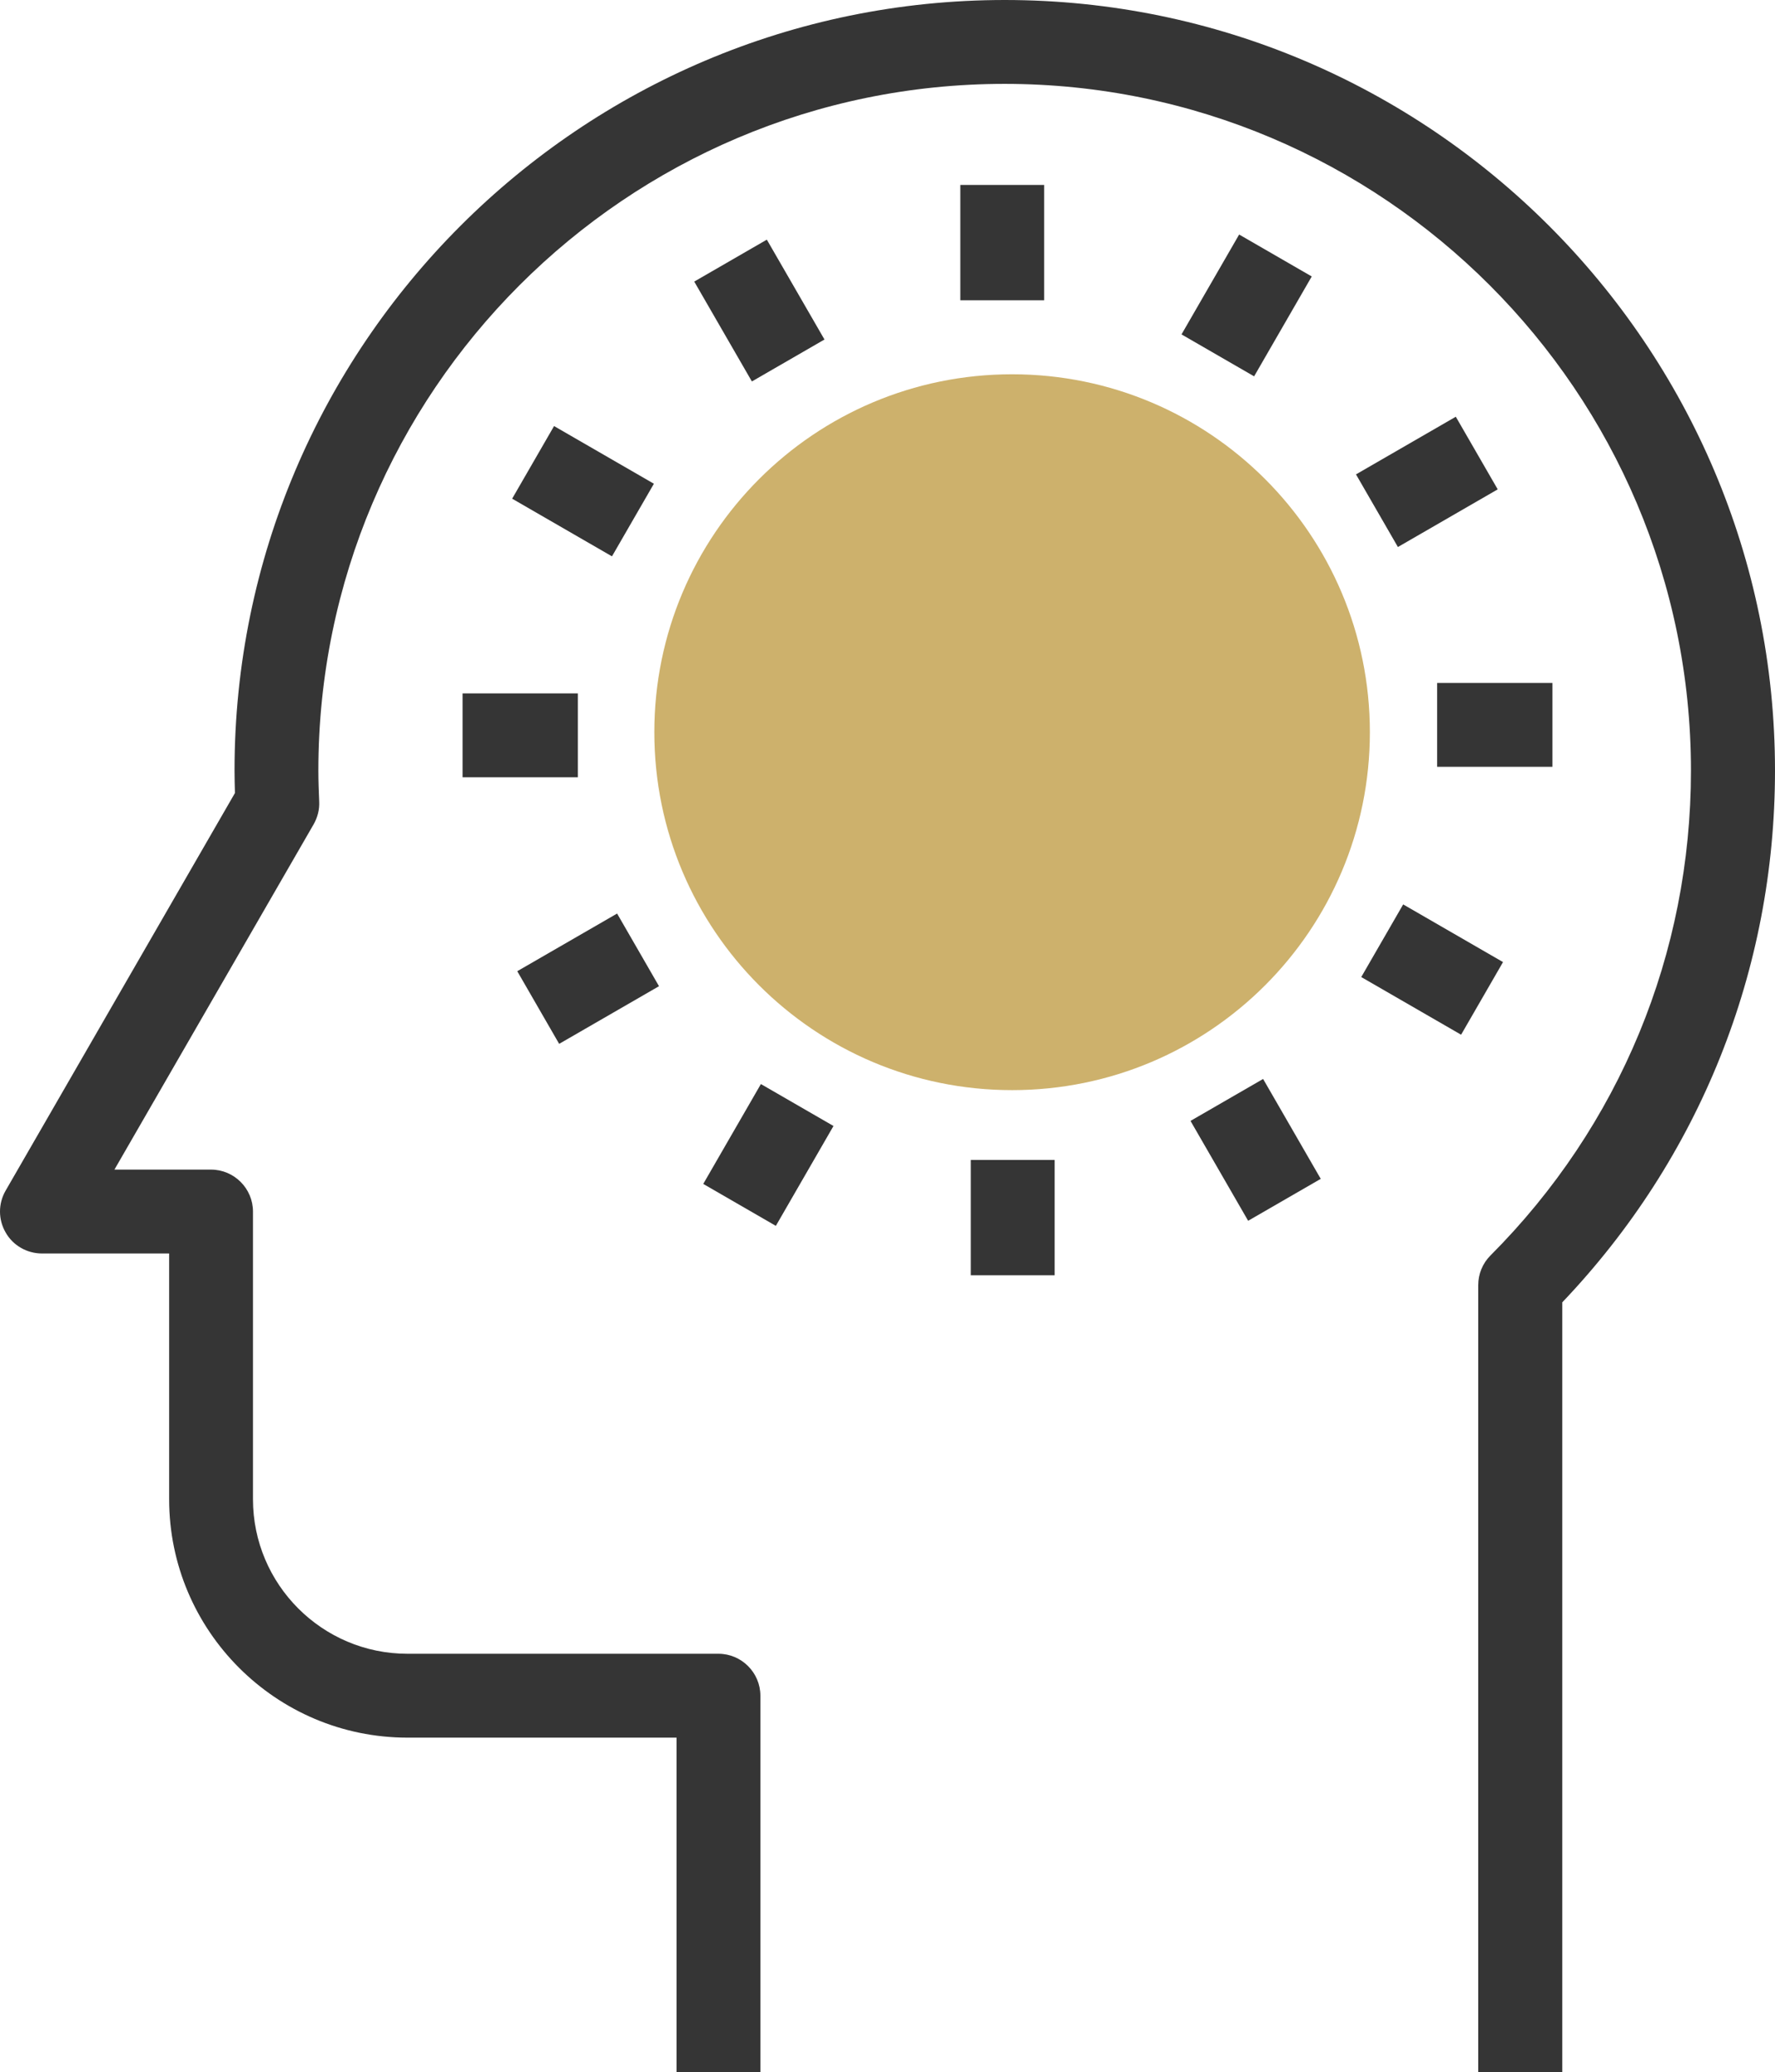 <?xml version="1.0" encoding="UTF-8"?>
<svg data-bbox="0 0 84.69 98.83" viewBox="0 0 84.69 98.82" xmlns="http://www.w3.org/2000/svg" data-type="color">
    <g>
        <path d="M65.36 34.92c0 9.43-7.64 17.07-17.07 17.07s-17.07-7.64-17.07-17.07 7.64-17.07 17.07-17.07 17.07 7.64 17.07 17.07Z" fill="#cdb16c" data-color="1"/>
        <path d="M74.53 98.82h-4V61.29c0-.53.21-1.04.58-1.41 6.17-6.18 9.57-14.4 9.57-23.13C80.68 18.69 65.99 4 47.93 4S15.19 18.69 15.19 36.75c0 .5.02.99.04 1.48.02.38-.08.76-.27 1.09l-9.5 16.46h4.61c1.1 0 2 .9 2 2V71.5c0 4.06 3.3 7.37 7.37 7.37h14.84c1.1 0 2 .9 2 2v17.96h-4V82.87H19.44c-6.27 0-11.37-5.1-11.37-11.37V59.78H2c-.71 0-1.38-.38-1.73-1-.36-.62-.36-1.38 0-2l10.94-18.96c-.01-.36-.02-.71-.02-1.07C11.19 16.48 27.68 0 47.94 0s36.75 16.48 36.75 36.75c0 9.52-3.6 18.49-10.15 25.36v36.72Z" fill="#353535" data-color="2"/>
        <path fill="#353535" d="M49.82 8.82v5.5h-4v-5.5h4z" data-color="2"/>
        <path fill="#353535" d="m36.588 11.43 2.75 4.762-3.464 2-2.75-4.763 3.464-2z" data-color="2"/>
        <path fill="#353535" d="m26.436 20.32 4.763 2.75-2 3.463-4.763-2.75 2-3.464z" data-color="2"/>
        <path fill="#353535" d="M27.57 33.07v4h-5.5v-4h5.5z" data-color="2"/>
        <path fill="#353535" d="m29.444 43.569 1.999 3.464-4.764 2.75-1.999-3.465 4.764-2.75z" data-color="2"/>
        <path fill="#353535" d="m36.304 51.7 3.464 2-2.75 4.763-3.464-2 2.75-4.763z" data-color="2"/>
        <path fill="#353535" d="M50.32 55.32v5.5h-4v-5.5h4z" data-color="2"/>
        <path fill="#353535" d="m60.266 51.457 2.75 4.764-3.464 2-2.75-4.764 3.464-2z" data-color="2"/>
        <path fill="#353535" d="m66.95 43.133 4.763 2.75-2 3.464-4.764-2.75 2-3.464z" data-color="2"/>
        <path fill="#353535" d="M74.07 32.57v4h-5.5v-4h5.5z" data-color="2"/>
        <path fill="#353535" d="m69.46 19.874 2 3.464-4.762 2.75-2-3.464 4.763-2.75z" data-color="2"/>
        <path fill="#353535" d="m59.123 11.185 3.464 2-2.75 4.763-3.464-2 2.75-4.763z" data-color="2"/>
    </g>
</svg>
